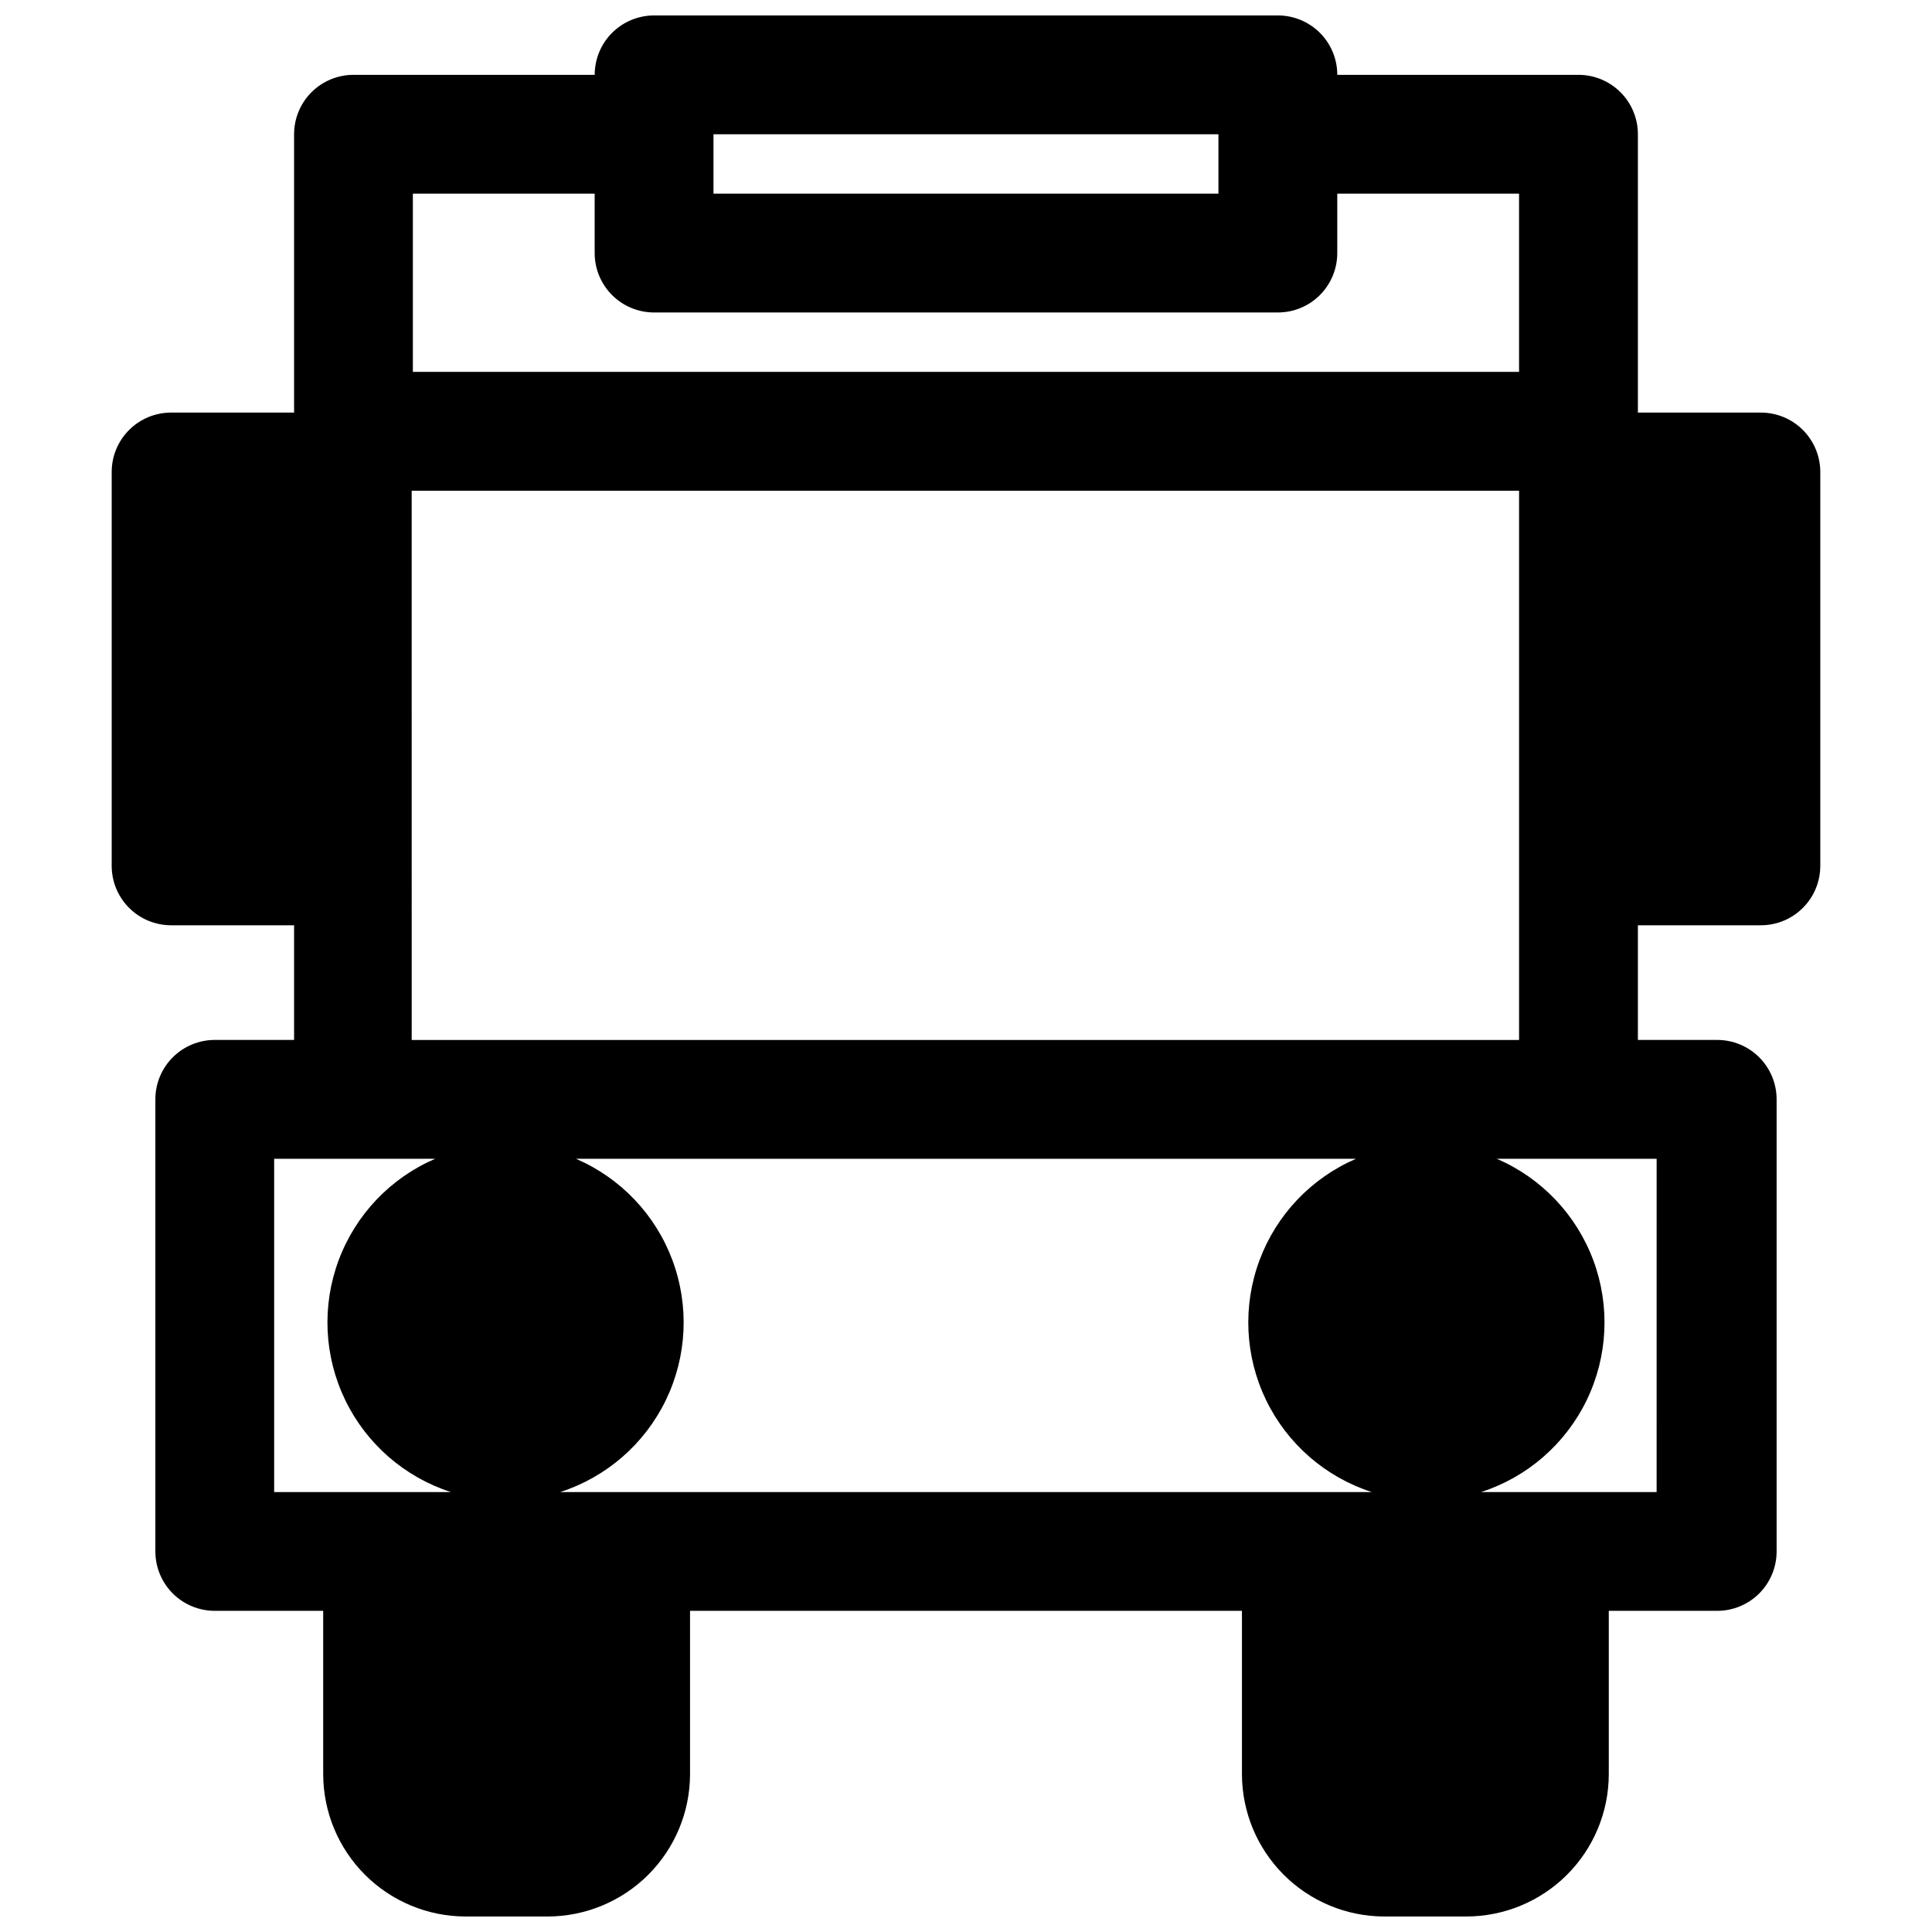 <?xml version="1.0" encoding="UTF-8"?>
<!-- Uploaded to: SVG Repo, www.svgrepo.com, Generator: SVG Repo Mixer Tools -->
<svg width="800px" height="800px" version="1.1" viewBox="144 144 512 512" xmlns="http://www.w3.org/2000/svg">
 <defs>
  <clipPath id="a">
   <path d="m173 148.09h454v503.81h-454z"/>
  </clipPath>
 </defs>
 <g clip-path="url(#a)">
  <path d="m610.65 253.34h-32.59v-73.762c0-4.176-1.656-8.18-4.609-11.133s-6.957-4.613-11.133-4.613h-63.922c0-4.172-1.66-8.18-4.609-11.133-2.953-2.949-6.957-4.609-11.133-4.609h-165.31c-4.176 0-8.18 1.66-11.133 4.609-2.953 2.953-4.613 6.961-4.613 11.133h-63.922c-4.176 0-8.18 1.66-11.133 4.613-2.949 2.953-4.609 6.957-4.609 11.133v73.762h-32.59c-4.176 0-8.18 1.656-11.133 4.609-2.953 2.953-4.613 6.957-4.613 11.133v104.38c0 4.176 1.66 8.18 4.613 11.133 2.953 2.953 6.957 4.613 11.133 4.613h32.59v30.387h-21.02c-4.176 0-8.18 1.656-11.133 4.609-2.953 2.953-4.609 6.957-4.609 11.133v119.81c0 4.176 1.656 8.18 4.609 11.133 2.953 2.953 6.957 4.609 11.133 4.609h28.734v43.297c0.02 9.996 4 19.574 11.066 26.641 7.066 7.066 16.645 11.047 26.641 11.066h21.805c9.996-0.02 19.574-4 26.641-11.066 7.066-7.066 11.047-16.645 11.066-26.641v-43.297h146.26v43.297c0.023 9.996 4 19.574 11.066 26.641 7.066 7.066 16.648 11.047 26.641 11.066h21.805c9.996-0.02 19.574-4 26.641-11.066 7.066-7.066 11.047-16.645 11.066-26.641v-43.297h28.734c4.176 0 8.18-1.656 11.133-4.609 2.953-2.953 4.609-6.957 4.609-11.133v-119.81c0-4.176-1.656-8.18-4.609-11.133-2.953-2.953-6.957-4.609-11.133-4.609h-21.02v-30.387h32.59c4.176 0 8.184-1.66 11.133-4.613 2.953-2.953 4.613-6.957 4.613-11.133v-104.38c0-4.176-1.66-8.18-4.613-11.133-2.949-2.953-6.957-4.609-11.133-4.609zm-277.57-73.762h133.82v15.742h-133.82zm-79.664 15.742h48.176v15.746c0 4.176 1.66 8.18 4.613 11.133 2.953 2.953 6.957 4.609 11.133 4.609h165.31c4.176 0 8.18-1.656 11.133-4.609 2.949-2.953 4.609-6.957 4.609-11.133v-15.746h48.176v47.23l-293.15 0.004zm-36.762 344.09v-88.32h42.668-0.004c-11.836 5.098-21.074 14.812-25.574 26.891-4.496 12.078-3.863 25.469 1.754 37.07 5.617 11.598 15.73 20.398 27.992 24.359zm75.809 0h-0.004c12.266-3.961 22.379-12.762 27.996-24.359 5.617-11.602 6.25-24.992 1.75-37.07-4.496-12.078-13.734-21.793-25.57-26.891h206.72c-11.84 5.098-21.078 14.812-25.574 26.891-4.5 12.078-3.867 25.469 1.75 37.07 5.617 11.598 15.73 20.398 27.996 24.359zm-39.359-119.81-0.004-145.55h293.47v145.55zm329.92 31.488-0.004 88.324h-46.523c12.266-3.961 22.379-12.762 27.996-24.359 5.613-11.602 6.246-24.992 1.75-37.07-4.5-12.078-13.738-21.793-25.574-26.891z"/>
 </g>
</svg>